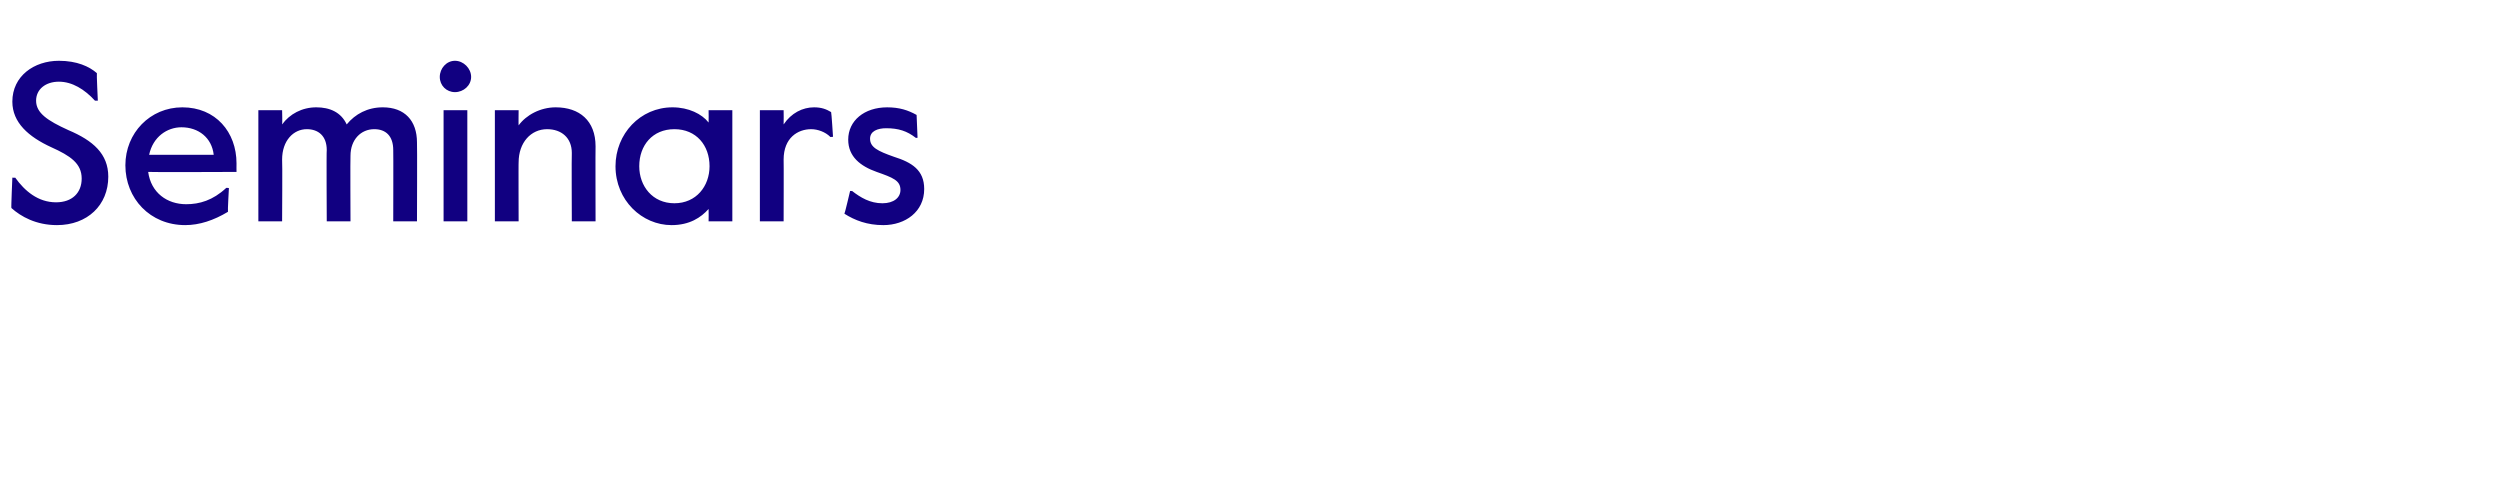 <?xml version="1.0" standalone="no"?><!DOCTYPE svg PUBLIC "-//W3C//DTD SVG 1.1//EN" "http://www.w3.org/Graphics/SVG/1.1/DTD/svg11.dtd"><svg xmlns="http://www.w3.org/2000/svg" version="1.1" width="263.2px" height="50.2px" viewBox="0 -5 263.2 50.2" style="top:-5px"><desc>Seminars</desc><defs/><g id="Polygon31242"><path d="m1.2 16.9c-.04.01.1-3.2.1-3.2c0 0 .26.03.3 0c1 1.4 2.4 2.6 4.3 2.6c1.7 0 2.7-1 2.7-2.5c0-1.6-1.2-2.4-3.2-3.3C3 9.4 1.3 7.9 1.3 5.7c0-2.7 2.3-4.3 4.9-4.3c1.9 0 3.2.6 4 1.3c-.04 0 .1 2.9.1 2.9h-.3c-1.1-1.2-2.4-2-3.8-2c-1.4 0-2.4.8-2.4 2c0 1.3 1.2 2.1 3.4 3.1c2.6 1.1 4.2 2.5 4.2 4.9c0 3-2.2 5.1-5.4 5.1c-2.2 0-3.8-.9-4.8-1.8zm12-4.5c0-3.4 2.6-6.1 6-6.1c3.5 0 5.7 2.6 5.7 5.9c-.01-.01 0 .9 0 .9c0 0-9.29.04-9.3 0c.3 2.2 2 3.4 4 3.4c1.4 0 2.8-.4 4.2-1.7c0-.05.3 0 .3 0c0 0-.14 2.46-.1 2.5c-1.5.9-3 1.4-4.5 1.4c-3.7 0-6.3-2.8-6.3-6.3zm9.3-1.1c-.2-1.8-1.6-2.9-3.4-2.9c-1.5 0-3 1-3.4 2.9h6.8zm4.7-4.7h2.5s.04 1.47 0 1.5c.8-1.1 2.1-1.8 3.6-1.8c1.4 0 2.6.5 3.2 1.8c.9-1.1 2.2-1.8 3.8-1.8c2.3 0 3.6 1.4 3.6 3.7c.03.02 0 8.3 0 8.3h-2.5s.02-7.53 0-7.5c0-1.5-.8-2.2-2-2.2c-1.4 0-2.5 1.1-2.5 2.8c-.03.04 0 6.9 0 6.9h-2.5s-.04-7.53 0-7.5c0-1.5-.9-2.2-2.1-2.2c-1.4 0-2.6 1.2-2.6 3.2c.04-.01 0 6.5 0 6.5h-2.5V6.6zm19.1-3.5c0-.9.7-1.7 1.6-1.7c.9 0 1.7.8 1.7 1.7c0 .9-.8 1.6-1.7 1.6c-.9 0-1.6-.7-1.6-1.6zm.4 3.5h2.5v11.7h-2.5V6.6zm5.4 0h2.5s-.02 1.62 0 1.6c.8-1.1 2.3-1.9 3.9-1.9c2.5 0 4.2 1.4 4.2 4.1c-.02-.03 0 7.9 0 7.9h-2.5s-.03-7.17 0-7.2c0-1.6-1.1-2.5-2.6-2.5c-1.7 0-3 1.4-3 3.5c-.02-.05 0 6.2 0 6.2h-2.5V6.6zm12.7 5.9c0-3.4 2.6-6.2 6-6.2c1.7 0 3.1.7 3.8 1.6c.02-.01 0-1.3 0-1.3h2.5v11.7h-2.5s.02-1.25 0-1.3c-.8.9-2 1.7-3.9 1.7c-3.1 0-5.9-2.6-5.9-6.2zm9.9 0c0-2.2-1.4-3.9-3.7-3.9c-2.3 0-3.7 1.7-3.7 3.9c0 2.1 1.4 3.9 3.7 3.9c2.3 0 3.7-1.8 3.7-3.9zM80 6.6h2.5s.02 1.45 0 1.5c.8-1.2 2-1.8 3.2-1.8c.8 0 1.3.2 1.8.5c.04.04.2 2.6.2 2.6c0 0-.32.05-.3 0c-.5-.5-1.3-.8-2-.8c-1.4 0-2.9.9-2.9 3.2c.02-.01 0 6.5 0 6.5H80V6.6zm8.9 10.9c.04 0 .6-2.4.6-2.4c0 0 .18.03.2 0c.9.7 1.9 1.3 3.2 1.3c1.2 0 1.9-.6 1.9-1.4c0-1-.8-1.3-2.5-1.9c-1.7-.6-3-1.6-3-3.4c0-2 1.7-3.4 4.1-3.4c1.3 0 2.2.3 3.1.8l.1 2.4s-.18.04-.2 0c-.9-.7-1.8-1-3.1-1c-.9 0-1.7.3-1.7 1.1c0 .9.8 1.3 2.5 1.9c1.9.6 3.2 1.4 3.2 3.4c0 2.4-2 3.8-4.3 3.8c-1.7 0-3-.5-4.1-1.2z" stroke="none" fill="#110081"/></g></svg>